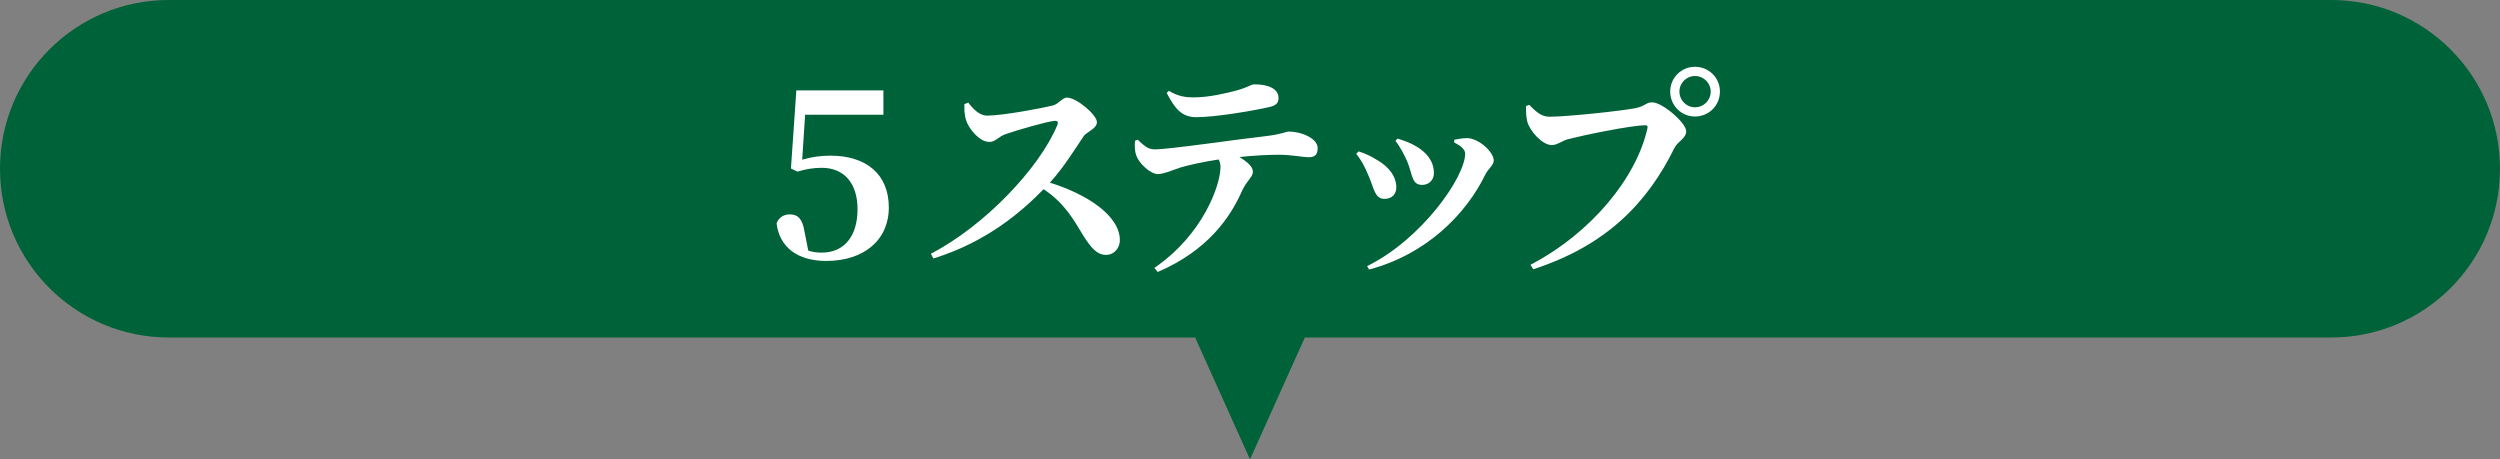 <?xml version="1.0" encoding="UTF-8"?>
<svg id="_レイヤー_2" data-name="レイヤー 2" xmlns="http://www.w3.org/2000/svg" viewBox="0 0 400 73.5">
  <rect x="0" y="0" width="400" height="73.5" fill="#808080" stroke="none"/>
  <defs>
    <style>
      .cls-1 {
        fill: #006238;
      }

      .cls-2 {
        fill: #fff;
      }
    </style>
  </defs>
  <g id="_レイヤー_1-2" data-name="レイヤー 1">
    <g>
      <path class="cls-1" d="M373,0H27C12.088,0,0,12.088,0,27s12.088,27,27,27h164.225l8.775,19.5,8.775-19.5h164.225c14.912,0,27-12.088,27-27S387.912,0,373,0Z"/>
      <path class="cls-2" d="M128.352,25.553c1.439-.432,2.88-.647,4.535-.647,5.688,0,9.323,2.951,9.323,8.278s-4.104,8.567-10.007,8.567c-4.644,0-7.487-2.232-7.955-6.012.359-.972,1.188-1.439,2.124-1.439,1.295,0,2.016.72,2.339,2.699l.612,3.096c.647.216,1.296.324,2.16.324,3.527,0,5.723-2.556,5.723-6.947,0-4.247-2.231-6.623-5.723-6.623-1.332,0-2.628.216-3.888.612l-1.044-.504.863-12.491h13.931v3.888h-12.526l-.468,7.199Z"/>
      <path class="cls-2" d="M154.919,16.411c.792,1.044,1.8,2.088,3.023,2.088,2.483,0,8.783-1.188,10.511-1.62.899-.216,1.512-1.26,2.268-1.26,1.548,0,4.787,2.771,4.787,3.924,0,1.043-1.655,1.583-2.088,2.195-1.224,1.8-3.095,4.896-5.435,7.487,5.903,1.836,11.194,5.255,11.194,9.215,0,1.115-.792,2.34-2.231,2.34-1.404,0-2.34-1.08-3.563-2.988-1.656-2.735-3.06-5.291-6.407-7.522-3.312,3.383-8.892,8.387-17.638,11.086l-.396-.756c8.459-4.392,17.313-13.57,20.229-20.589.216-.54,0-.685-.396-.685-1.44.145-6.048,1.512-7.848,2.124-1.188.396-1.619,1.26-2.627,1.26-1.584,0-3.276-2.088-3.708-3.42-.252-.72-.324-1.655-.288-2.627l.612-.252Z"/>
      <path class="cls-2" d="M182.031,22.35c.937.863,1.584,1.547,2.7,1.547,2.447,0,12.994-1.583,17.854-2.123,2.448-.288,3.204-.72,3.563-.72,2.268,0,4.68,1.188,4.68,2.627,0,1.188-.54,1.477-1.512,1.477-.792,0-2.628-.396-4.68-.396-1.584,0-3.888.108-6.335.36,1.296.792,2.159,1.548,2.159,2.34,0,.899-.899,1.296-1.728,3.06-1.8,4.104-5.399,9.538-13.498,12.994l-.54-.648c7.847-5.363,10.583-13.318,10.583-16.126,0-.396-.072-.827-.288-1.224-2.412.36-5.004.937-6.155,1.296-1.224.396-2.52,1.008-3.563,1.044-1.224,0-3.023-1.728-3.456-2.951-.252-.648-.288-1.513-.216-2.376l.432-.18ZM187.034,14.539c1.476.9,2.735,1.044,3.924,1.044,2.627,0,5.398-.72,6.911-1.116,1.764-.468,2.304-.972,2.808-.972,2.375,0,3.887.756,3.887,2.196,0,.72-.323,1.188-1.476,1.439-2.88.647-8.675,1.62-11.698,1.62-2.268,0-3.42-1.332-4.716-3.888l.36-.324Z"/>
      <path class="cls-2" d="M217.004,24.618l.36-.396c1.08.324,2.16.864,2.771,1.26,2.052,1.116,3.275,2.736,3.275,4.5,0,1.044-.647,1.836-1.907,1.836-1.584,0-1.656-1.765-2.556-3.744-.612-1.512-1.26-2.592-1.944-3.455ZM219.056,43.119l-.323-.539c8.782-4.32,15.693-14.291,15.693-17.998,0-.685-.72-1.26-1.764-1.8l.036-.432c.54-.108,1.404-.252,2.052-.252,1.836.035,4.248,2.195,4.248,3.599,0,.721-.937,1.368-1.332,2.196-3.06,6.335-9.431,12.814-18.61,15.226ZM223.268,22.566l.324-.396c1.115.36,2.016.648,3.023,1.26,1.691,1.008,2.808,2.376,2.808,4.284,0,1.224-.936,1.871-1.872,1.871-1.691,0-1.512-1.584-2.375-3.707-.433-1.008-1.296-2.664-1.908-3.312Z"/>
      <path class="cls-2" d="M247.905,18.678c2.879,0,11.95-.972,13.894-1.404,1.476-.323,1.548-.899,2.556-.899,1.656,0,5.436,3.312,5.436,4.607,0,1.188-1.332,1.584-1.908,2.735-4.319,8.783-10.906,15.586-22.568,19.366l-.433-.721c9.827-5.147,16.99-14.002,18.718-21.885.072-.324-.072-.432-.324-.432-2.411,0-10.366,1.691-12.418,2.231-.828.216-1.728.936-2.556.936-1.62,0-3.563-2.376-3.924-3.707-.216-.9-.216-1.548-.216-2.52l.504-.217c1.008,1.008,1.908,1.908,3.24,1.908ZM267.234,14.647c0-2.196,1.764-3.96,3.96-3.96,2.231,0,3.995,1.764,3.995,3.96,0,2.231-1.764,3.995-3.995,3.995-2.196,0-3.96-1.764-3.96-3.995ZM268.709,14.647c0,1.403,1.116,2.52,2.484,2.52,1.403,0,2.52-1.116,2.52-2.52,0-1.368-1.116-2.484-2.52-2.484-1.368,0-2.484,1.116-2.484,2.484Z"/>
    </g>
  </g>
</svg>